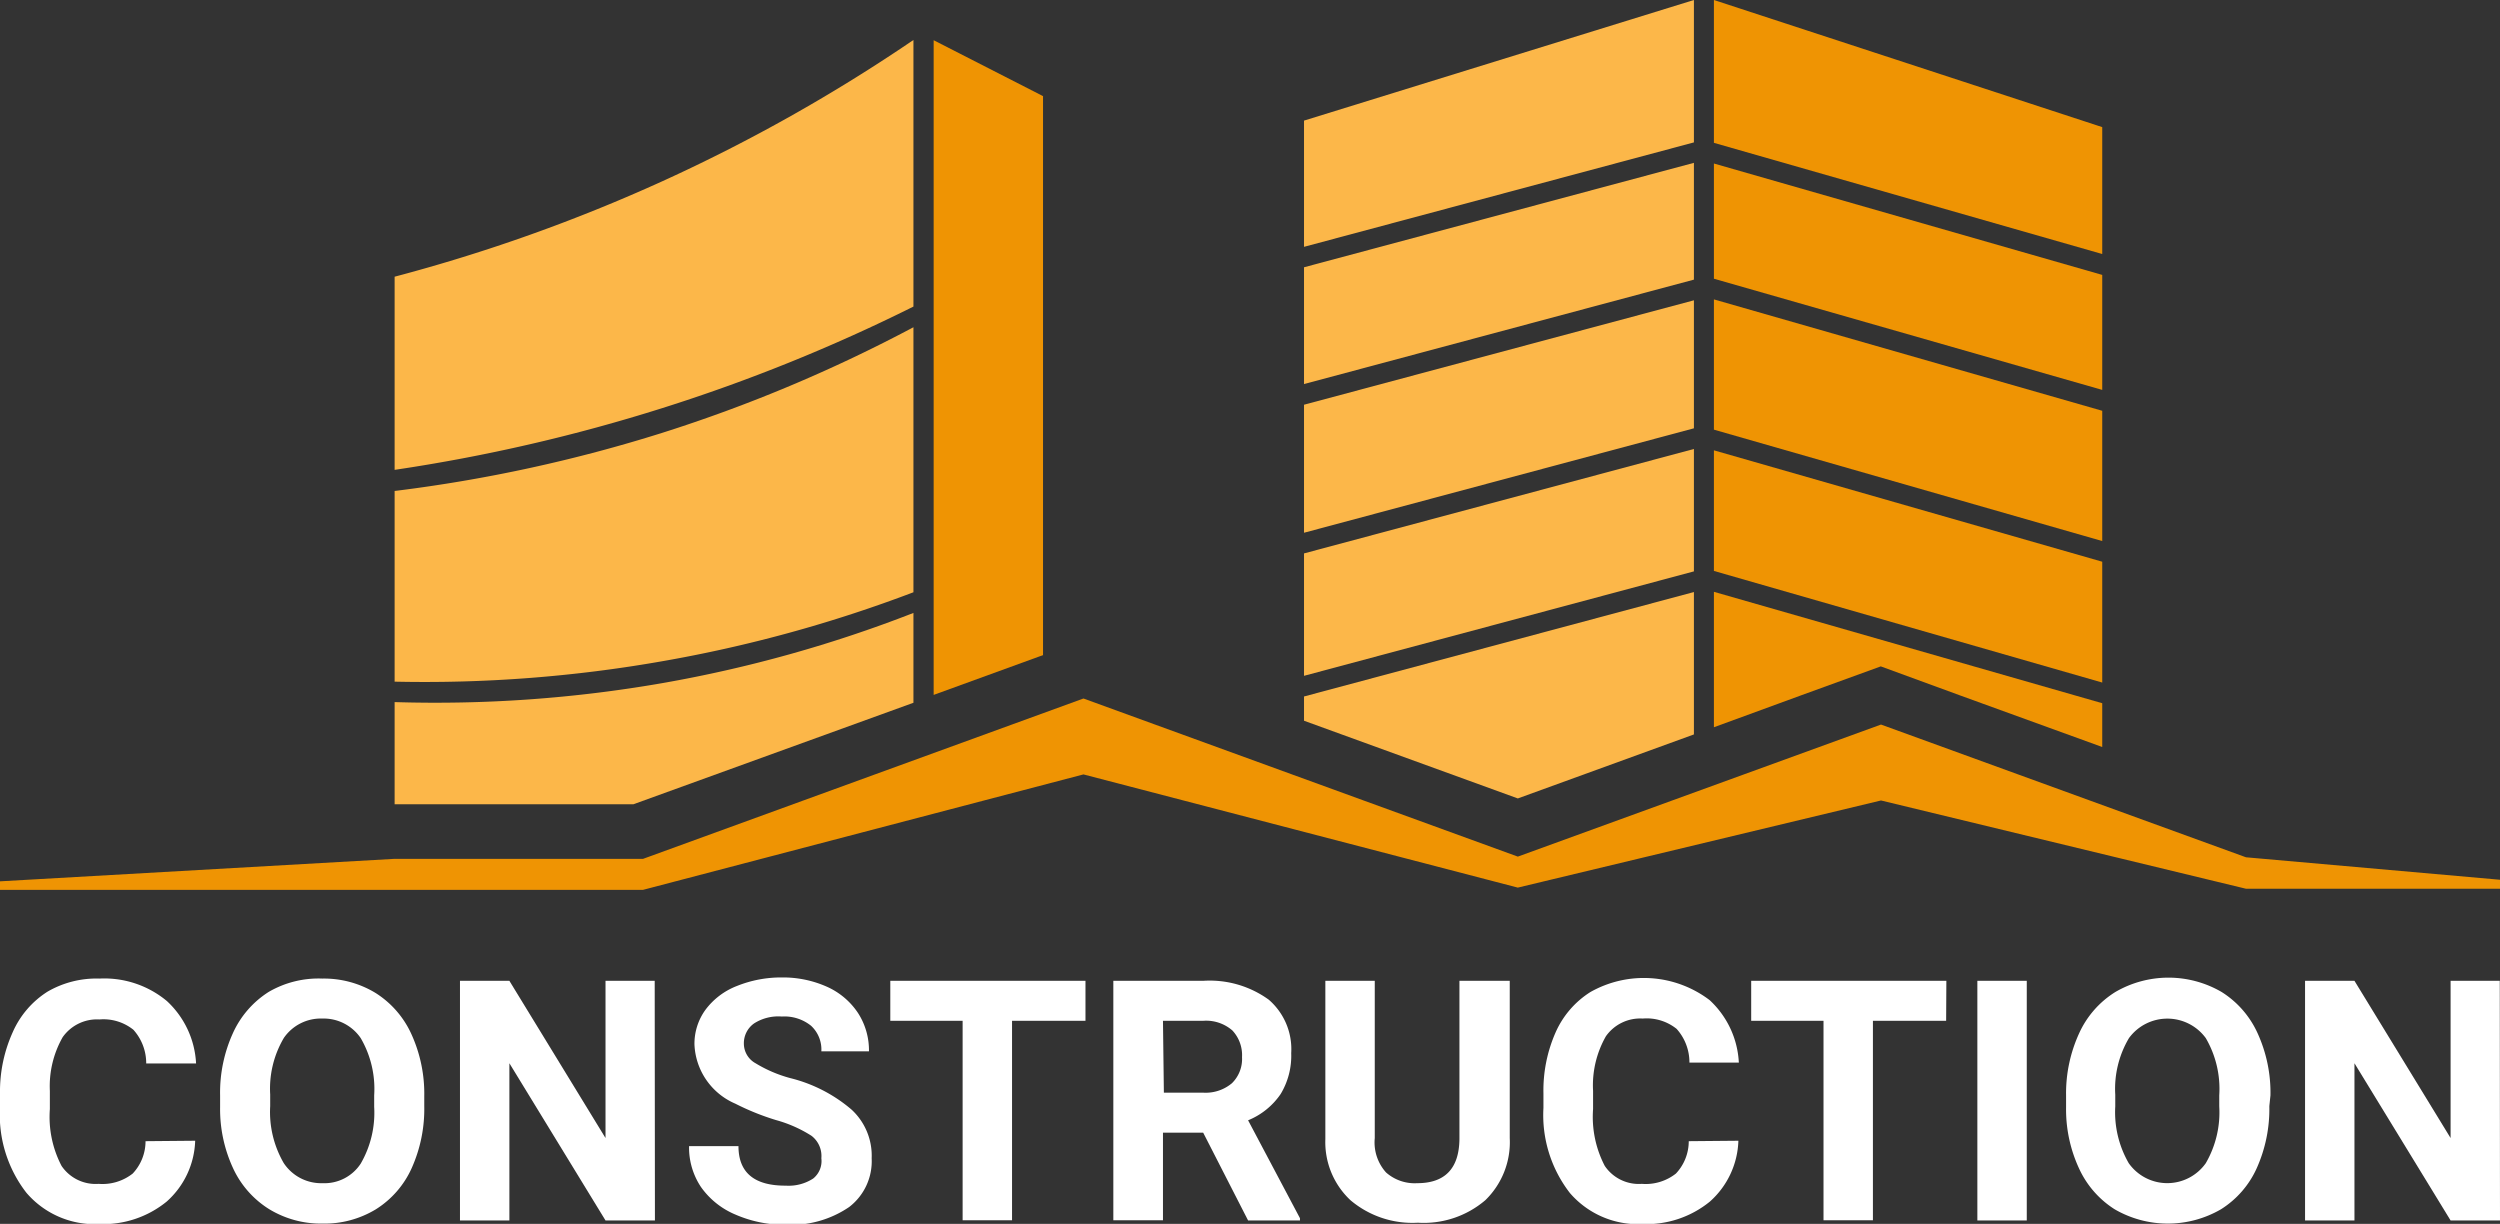 <svg id="Gold" xmlns="http://www.w3.org/2000/svg" width="111.31" height="54.49" viewBox="0 0 111.31 54.49"><rect x="0" y="0" width="111.31" height="54.49" fill="#333333" stroke="none"/><defs><style>.cls-1{fill:#fff;}.cls-2{fill:#fcb749;}.cls-3{fill:#ef9403;}</style></defs><title>logo</title><g id="text"><path class="cls-1" d="M9.12,51.22a3.78,3.78,0,0,1-1.27,2.71,4.47,4.47,0,0,1-3,1A4,4,0,0,1,1.6,53.53,5.66,5.66,0,0,1,.43,49.74v-.65A6.4,6.4,0,0,1,1,46.38a4.07,4.07,0,0,1,1.55-1.8A4.34,4.34,0,0,1,4.86,44a4.35,4.35,0,0,1,3,1,4.06,4.06,0,0,1,1.3,2.78H6.94a2.23,2.23,0,0,0-.57-1.5,2.13,2.13,0,0,0-1.51-.46,1.87,1.87,0,0,0-1.64.79A4.41,4.41,0,0,0,2.65,49v.81a4.72,4.72,0,0,0,.52,2.53,1.83,1.83,0,0,0,1.65.8,2.17,2.17,0,0,0,1.52-.46,2.1,2.1,0,0,0,.57-1.44Z" transform="translate(-0.43 -0.43)"/><path class="cls-1" d="M19.32,49.68a6.44,6.44,0,0,1-.56,2.76,4.19,4.19,0,0,1-1.59,1.83,4.41,4.41,0,0,1-2.38.64,4.44,4.44,0,0,1-2.37-.64,4.24,4.24,0,0,1-1.61-1.82,6.25,6.25,0,0,1-.58-2.72v-.53a6.4,6.4,0,0,1,.57-2.77,4.23,4.23,0,0,1,1.6-1.84A4.41,4.41,0,0,1,14.78,44a4.42,4.42,0,0,1,2.37.64,4.23,4.23,0,0,1,1.6,1.84,6.39,6.39,0,0,1,.57,2.76Zm-2.23-.48a4.49,4.49,0,0,0-.6-2.55,2,2,0,0,0-1.71-.87,2,2,0,0,0-1.71.86,4.44,4.44,0,0,0-.61,2.52v.52a4.54,4.54,0,0,0,.6,2.53,2,2,0,0,0,1.73.9,1.93,1.93,0,0,0,1.7-.87,4.52,4.52,0,0,0,.6-2.53Z" transform="translate(-0.43 -0.43)"/><path class="cls-1" d="M29.59,54.77h-2.2l-4.28-7v7h-2.2V44.1h2.2l4.28,7v-7h2.19Z" transform="translate(-0.43 -0.43)"/><path class="cls-1" d="M37,52a1.13,1.13,0,0,0-.44-1,5.79,5.79,0,0,0-1.58-.7,11.17,11.17,0,0,1-1.81-.73,3,3,0,0,1-1.82-2.64,2.57,2.57,0,0,1,.49-1.54,3.17,3.17,0,0,1,1.4-1.06,5.27,5.27,0,0,1,2-.38,4.79,4.79,0,0,1,2,.41,3.24,3.24,0,0,1,1.39,1.17,3.06,3.06,0,0,1,.49,1.71H37a1.44,1.44,0,0,0-.46-1.14,1.89,1.89,0,0,0-1.3-.41A2,2,0,0,0,34,46a1.08,1.08,0,0,0-.45.9,1,1,0,0,0,.52.87,5.92,5.92,0,0,0,1.54.66,6.66,6.66,0,0,1,2.73,1.4A2.79,2.79,0,0,1,39.24,52a2.57,2.57,0,0,1-1,2.17,4.59,4.59,0,0,1-2.82.79,5.45,5.45,0,0,1-2.24-.45,3.55,3.55,0,0,1-1.54-1.23,3.16,3.16,0,0,1-.53-1.82h2.2q0,1.77,2.11,1.76a2,2,0,0,0,1.22-.32A1,1,0,0,0,37,52Z" transform="translate(-0.43 -0.43)"/><path class="cls-1" d="M48.76,45.88H45.49v8.88h-2.2V45.88H40.07V44.1h8.69Z" transform="translate(-0.43 -0.43)"/><path class="cls-1" d="M54,50.86H52.21v3.9H50V44.1h4a4.48,4.48,0,0,1,2.92.84,2.91,2.91,0,0,1,1,2.38,3.29,3.29,0,0,1-.47,1.82A3.22,3.22,0,0,1,56,50.31l2.31,4.36v.1H56Zm-1.75-1.78H54a1.82,1.82,0,0,0,1.28-.42,1.51,1.51,0,0,0,.45-1.16,1.61,1.61,0,0,0-.43-1.19A1.78,1.78,0,0,0,54,45.88H52.21Z" transform="translate(-0.43 -0.43)"/><path class="cls-1" d="M67.65,44.1v7a3.6,3.6,0,0,1-1.09,2.77,4.22,4.22,0,0,1-3,1,4.27,4.27,0,0,1-3-1,3.54,3.54,0,0,1-1.12-2.72V44.1h2.2v7a2,2,0,0,0,.5,1.53,1.92,1.92,0,0,0,1.39.48q1.85,0,1.88-1.95V44.1Z" transform="translate(-0.43 -0.43)"/><path class="cls-1" d="M77.83,51.22a3.78,3.78,0,0,1-1.27,2.71,4.47,4.47,0,0,1-3,1,4,4,0,0,1-3.23-1.38,5.66,5.66,0,0,1-1.18-3.79v-.65a6.4,6.4,0,0,1,.54-2.71,4.07,4.07,0,0,1,1.55-1.8,4.84,4.84,0,0,1,5.31.36,4.06,4.06,0,0,1,1.3,2.78h-2.2a2.23,2.23,0,0,0-.57-1.5,2.13,2.13,0,0,0-1.51-.46,1.87,1.87,0,0,0-1.64.79A4.41,4.41,0,0,0,71.36,49v.81a4.72,4.72,0,0,0,.52,2.53,1.83,1.83,0,0,0,1.65.8,2.17,2.17,0,0,0,1.52-.46,2.1,2.1,0,0,0,.57-1.44Z" transform="translate(-0.43 -0.43)"/><path class="cls-1" d="M87.08,45.88H83.82v8.88h-2.2V45.88H78.4V44.1h8.69Z" transform="translate(-0.43 -0.43)"/><path class="cls-1" d="M90.67,54.77h-2.2V44.1h2.2Z" transform="translate(-0.43 -0.43)"/><path class="cls-1" d="M101.47,49.68a6.44,6.44,0,0,1-.56,2.76,4.19,4.19,0,0,1-1.59,1.83,4.71,4.71,0,0,1-4.74,0A4.24,4.24,0,0,1,93,52.46a6.25,6.25,0,0,1-.58-2.72v-.53A6.41,6.41,0,0,1,93,46.44a4.22,4.22,0,0,1,1.61-1.84,4.7,4.7,0,0,1,4.74,0,4.23,4.23,0,0,1,1.6,1.84,6.38,6.38,0,0,1,.57,2.76Zm-2.23-.48a4.49,4.49,0,0,0-.6-2.55,2.12,2.12,0,0,0-3.42,0,4.43,4.43,0,0,0-.61,2.52v.52a4.54,4.54,0,0,0,.6,2.53,2.1,2.1,0,0,0,3.43,0,4.51,4.51,0,0,0,.6-2.53Z" transform="translate(-0.43 -0.43)"/><path class="cls-1" d="M111.74,54.77h-2.2l-4.28-7v7h-2.2V44.1h2.2l4.28,7v-7h2.19Z" transform="translate(-0.43 -0.43)"/></g><g id="Edifice"><g id="Right_edifice" data-name="Right edifice"><polygon class="cls-2" points="75.42 0 75.42 6.34 58.06 10.99 58.06 5.37 75.42 0"/><polygon class="cls-2" points="75.42 7.25 75.42 12.45 58.06 17.1 58.06 11.9 75.42 7.25"/><polygon class="cls-2" points="75.42 13.37 75.42 19.07 58.06 23.72 58.06 18.02 75.42 13.37"/><polygon class="cls-2" points="75.42 19.99 75.42 25.44 58.06 30.09 58.06 24.64 75.42 19.99"/><polygon class="cls-2" points="75.42 32.7 67.58 35.55 58.06 32.09 58.06 31.01 75.42 26.36 75.42 32.7"/><polygon class="cls-3" points="93.6 5.66 93.6 11.31 76.31 6.36 76.31 0 93.6 5.66"/><polygon class="cls-3" points="76.31 7.28 93.6 12.24 93.6 17.36 76.31 12.41 76.31 7.28"/><polygon class="cls-3" points="76.31 13.33 93.6 18.29 93.6 24.09 76.31 19.13 76.31 13.33"/><polygon class="cls-3" points="76.31 20.05 93.6 25.01 93.6 30.39 76.31 25.42 76.31 20.05"/><polygon class="cls-3" points="93.6 31.31 93.6 33.26 87.29 30.97 83.74 29.67 80.19 30.96 80.19 30.96 76.31 32.38 76.31 26.35 93.6 31.31"/></g><g id="Left_edifice" data-name="Left edifice"><polygon class="cls-3" points="46.44 4.28 46.44 29.17 46.27 29.23 41.57 30.94 41.57 1.79 46.44 4.28"/><path class="cls-2" d="M41.1,2.21V14.08A77,77,0,0,1,29.92,18.6,77,77,0,0,1,18,21.35v-8.6A75.27,75.27,0,0,0,29.92,8.5,75.27,75.27,0,0,0,41.1,2.21Z" transform="translate(-0.43 -0.43)"/><path class="cls-2" d="M18,22.29A66.77,66.77,0,0,0,29.92,19.7,66.77,66.77,0,0,0,41.1,15v11.8a61,61,0,0,1-11.18,3.07A61,61,0,0,1,18,30.78Z" transform="translate(-0.43 -0.43)"/><path class="cls-2" d="M41.1,27.72v4L28.63,36.24H18V31.69a58.83,58.83,0,0,0,11.95-.85A58.51,58.51,0,0,0,41.1,27.72Z" transform="translate(-0.43 -0.43)"/></g><polygon class="cls-3" points="111.31 39.17 111.31 39.57 100 39.57 83.75 35.64 67.58 39.52 48.24 34.48 28.63 39.62 0 39.62 0 39.24 17.55 38.24 28.63 38.24 48.24 31.1 67.58 38.14 83.75 32.26 100 38.17 111.31 39.17"/></g></svg>